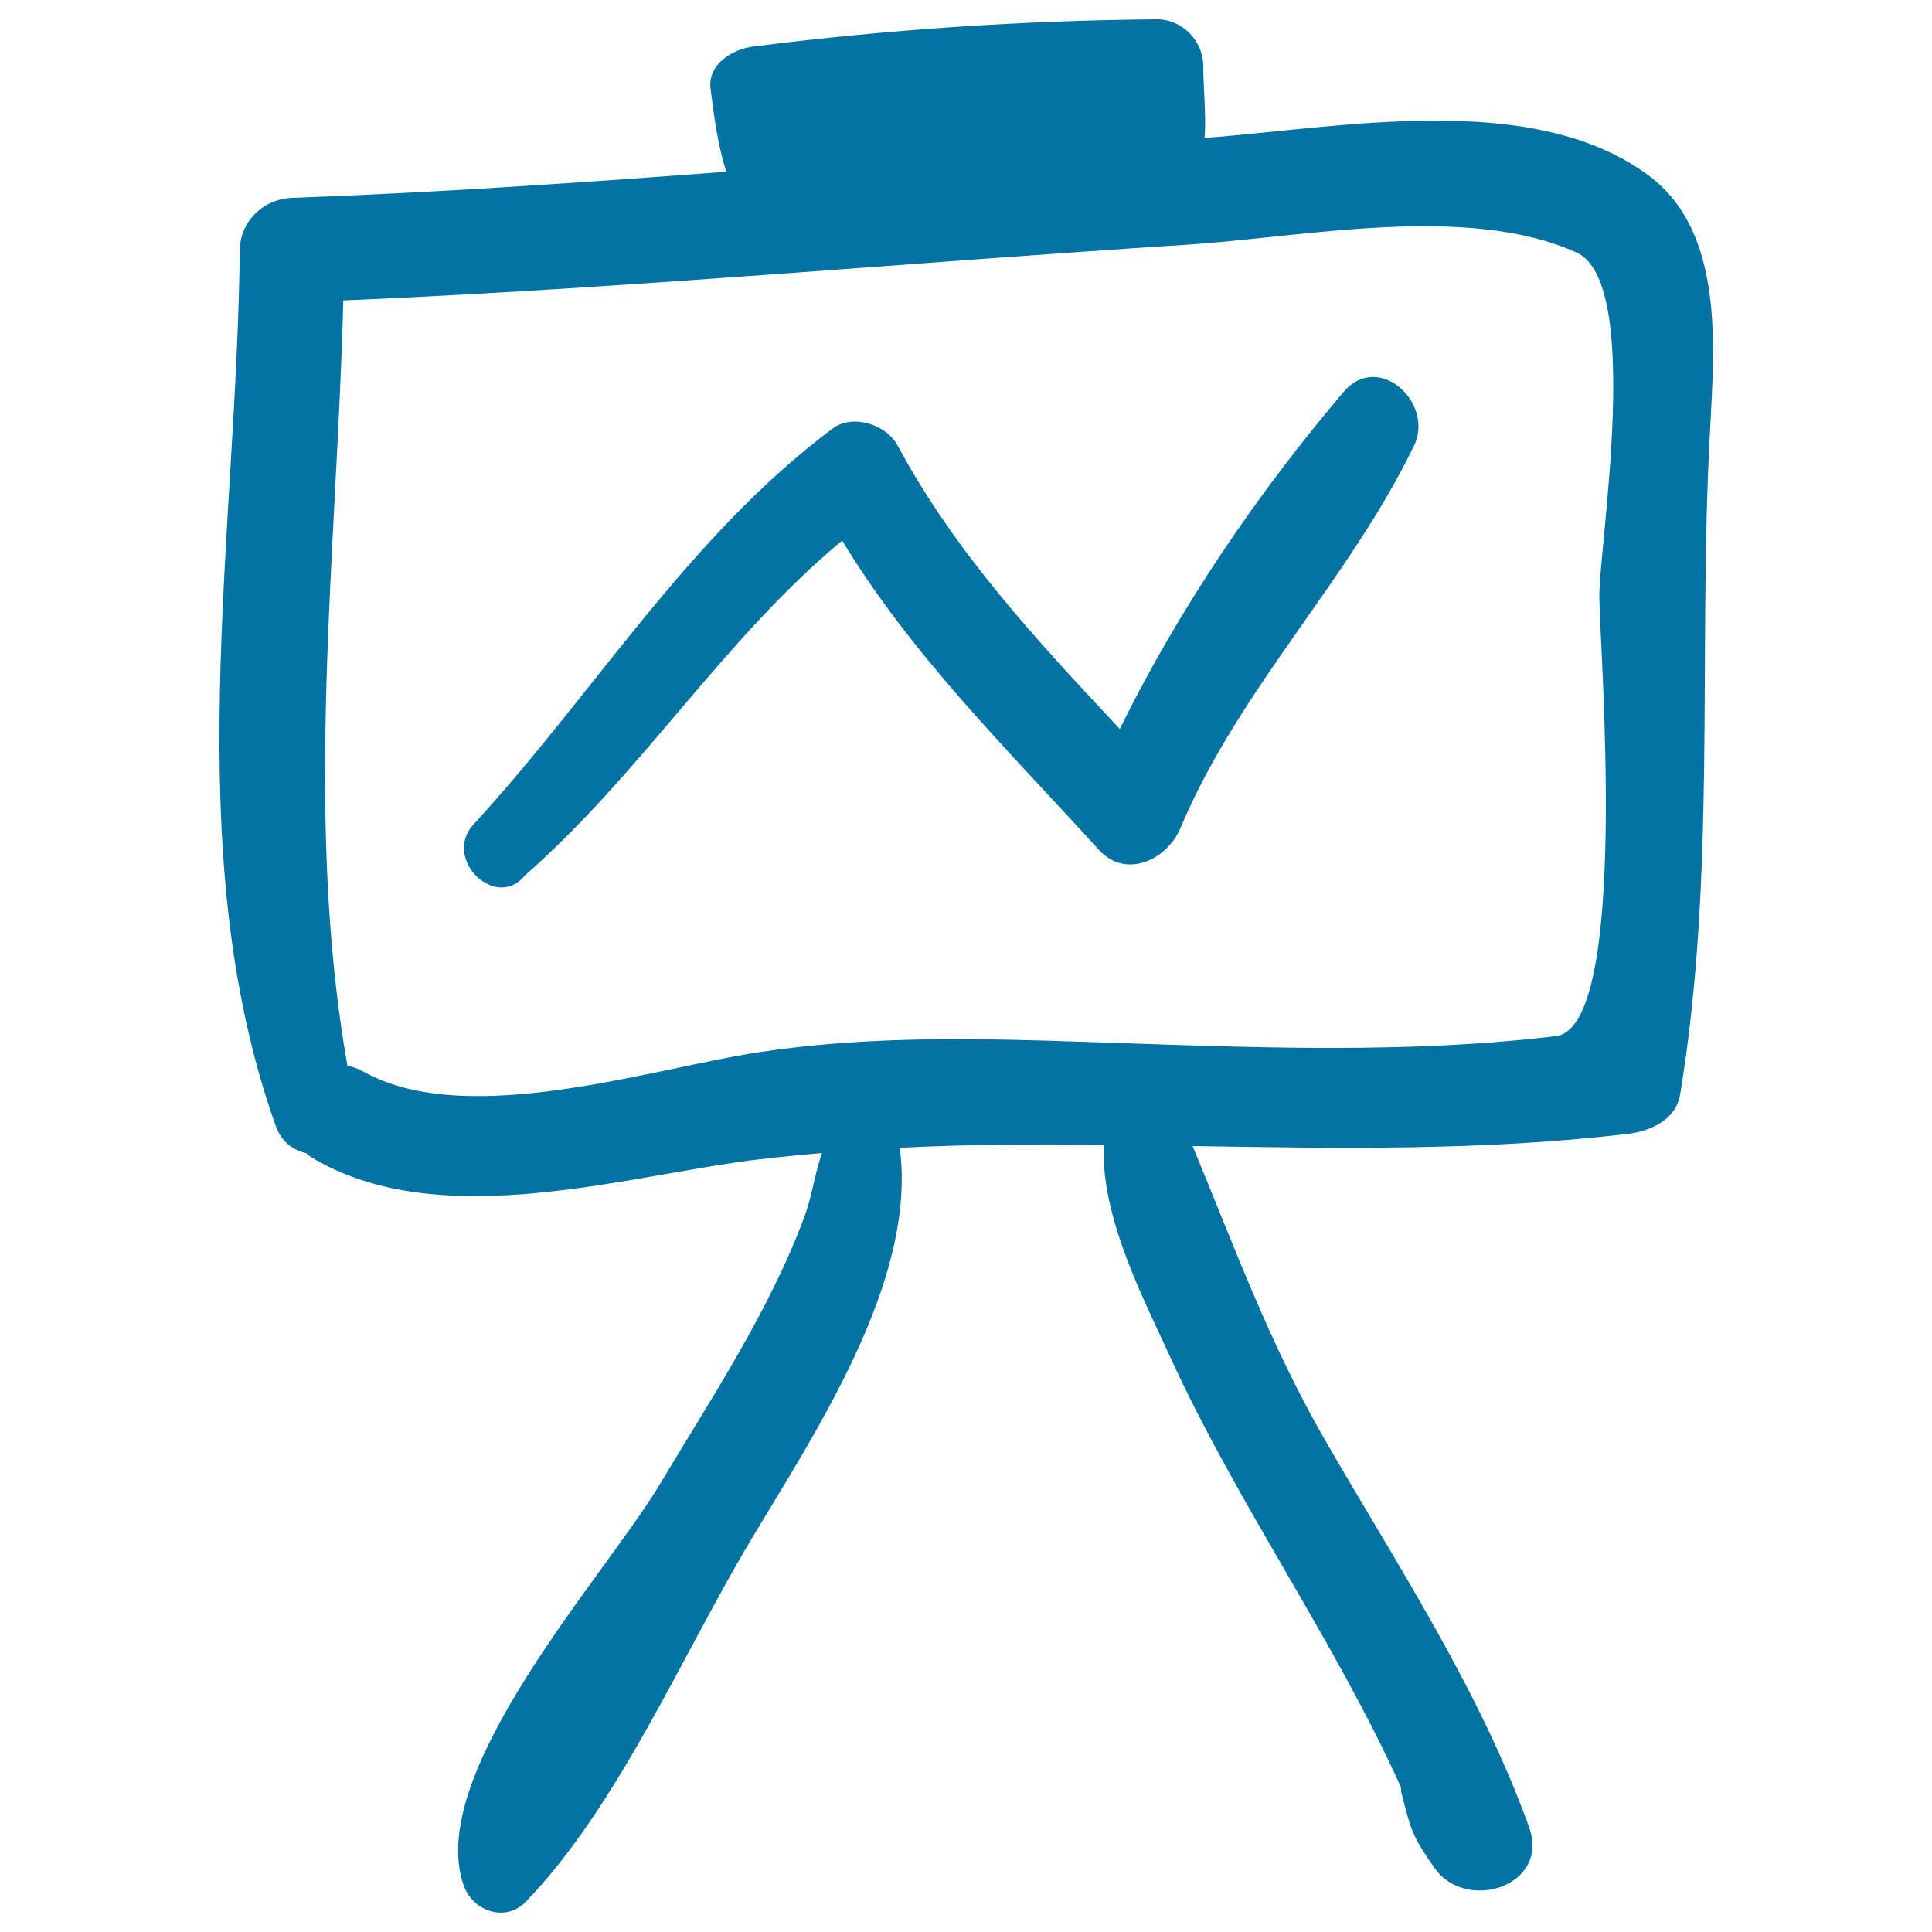 <svg xmlns="http://www.w3.org/2000/svg" viewBox="0 0 1000 1000" style="fill:#0273a2">
<title>Whiteboard SVG icon</title>
<g><g><path d="M853.8,91.2c-59.9-45.1-160.1-25-230.3-19.8c0.9-12.5-0.7-26.1-0.7-37.2c0-13.1-11-24.4-24.2-24.2c-69.8,0.6-139.6,5.3-208.8,14.1c-10.7,1.4-23.7,9.1-22,22c1.9,15.1,3.8,29.2,8.1,42.8c-74.8,5.6-149.6,10.8-224.6,13.5c-14.9,0.5-27,12-27.2,27.2c-1.5,147.7-32.1,310.7,18.6,453.1c3,8.4,9.1,12.7,15.6,14.1c1.1,0.9,2.3,1.9,3.7,2.7c63.1,37.3,152.7,11.7,220.7,1.9c14.2-2,28.5-3.3,42.8-4.6c-3.7,10.2-5.2,22-8.7,31.8c-18.2,49.6-49.1,95.9-76.1,141C312.8,815.8,219.7,918.2,240,975.9c4.6,13.1,21.4,19.4,32.1,8.5c47.8-49.5,80.7-127.2,116.2-186.7c33.1-55.5,86.6-134.9,77.4-203.6c35.1-1.8,70.4-1.9,105.7-1.6c-2,37,20.9,80.5,34.3,109.9c35,76.5,84.8,146,119.4,222.6c0.1,0.9,0,1.8,0.2,2.7c5.2,20.2,5.5,22.3,17,38.9c16.3,23.7,60.1,9.7,49.2-20.7c-25.5-71-67.8-135-105.3-199.9c-29-50.1-47.5-101.3-68.9-152.8c75.3,1.2,150.7,2.6,225.8-6.4c11.3-1.4,24.3-7.3,26.5-20.1c18.9-114.3,9.2-228.7,15.5-343.8C887.3,180.2,892.7,120.5,853.8,91.2z M805.3,536.3c-87.6,10.5-177.3,4.8-265.2,2.3c-49.5-1.4-97.3-1.4-146.4,5.9c-55.6,8.2-151.9,40.4-205.7,10.1c-2.8-1.6-5.5-2.4-8.2-3c-22.7-129.4-5.5-265.1-2.1-396.1c146-6.2,291.5-19.5,437.4-28.9c59.2-3.8,144.3-21.5,200.9,4.1c34.3,15.5,11.7,151.3,11.8,178.1C828,335.9,843.8,531.7,805.3,536.3z"/><path d="M695.5,202.8c-44.4,52.2-85.2,112.1-115.9,174.5c-42.7-45.6-85-90.9-115-146.7c-5.8-10.8-23.1-16.6-33.6-8.8c-74.7,55.8-123.3,136.8-185.8,204.8c-16.6,18,11.7,45.1,26.5,26.5c60.1-52.5,102.9-122.5,164.2-173.3c36.1,59.6,85.8,108.3,132.8,160c14.2,15.6,35.5,5,42.3-11.2c30.5-72.4,87.1-128.1,120.9-197.9C742.6,208.6,713.5,181.6,695.5,202.8z"/></g></g>
</svg>
